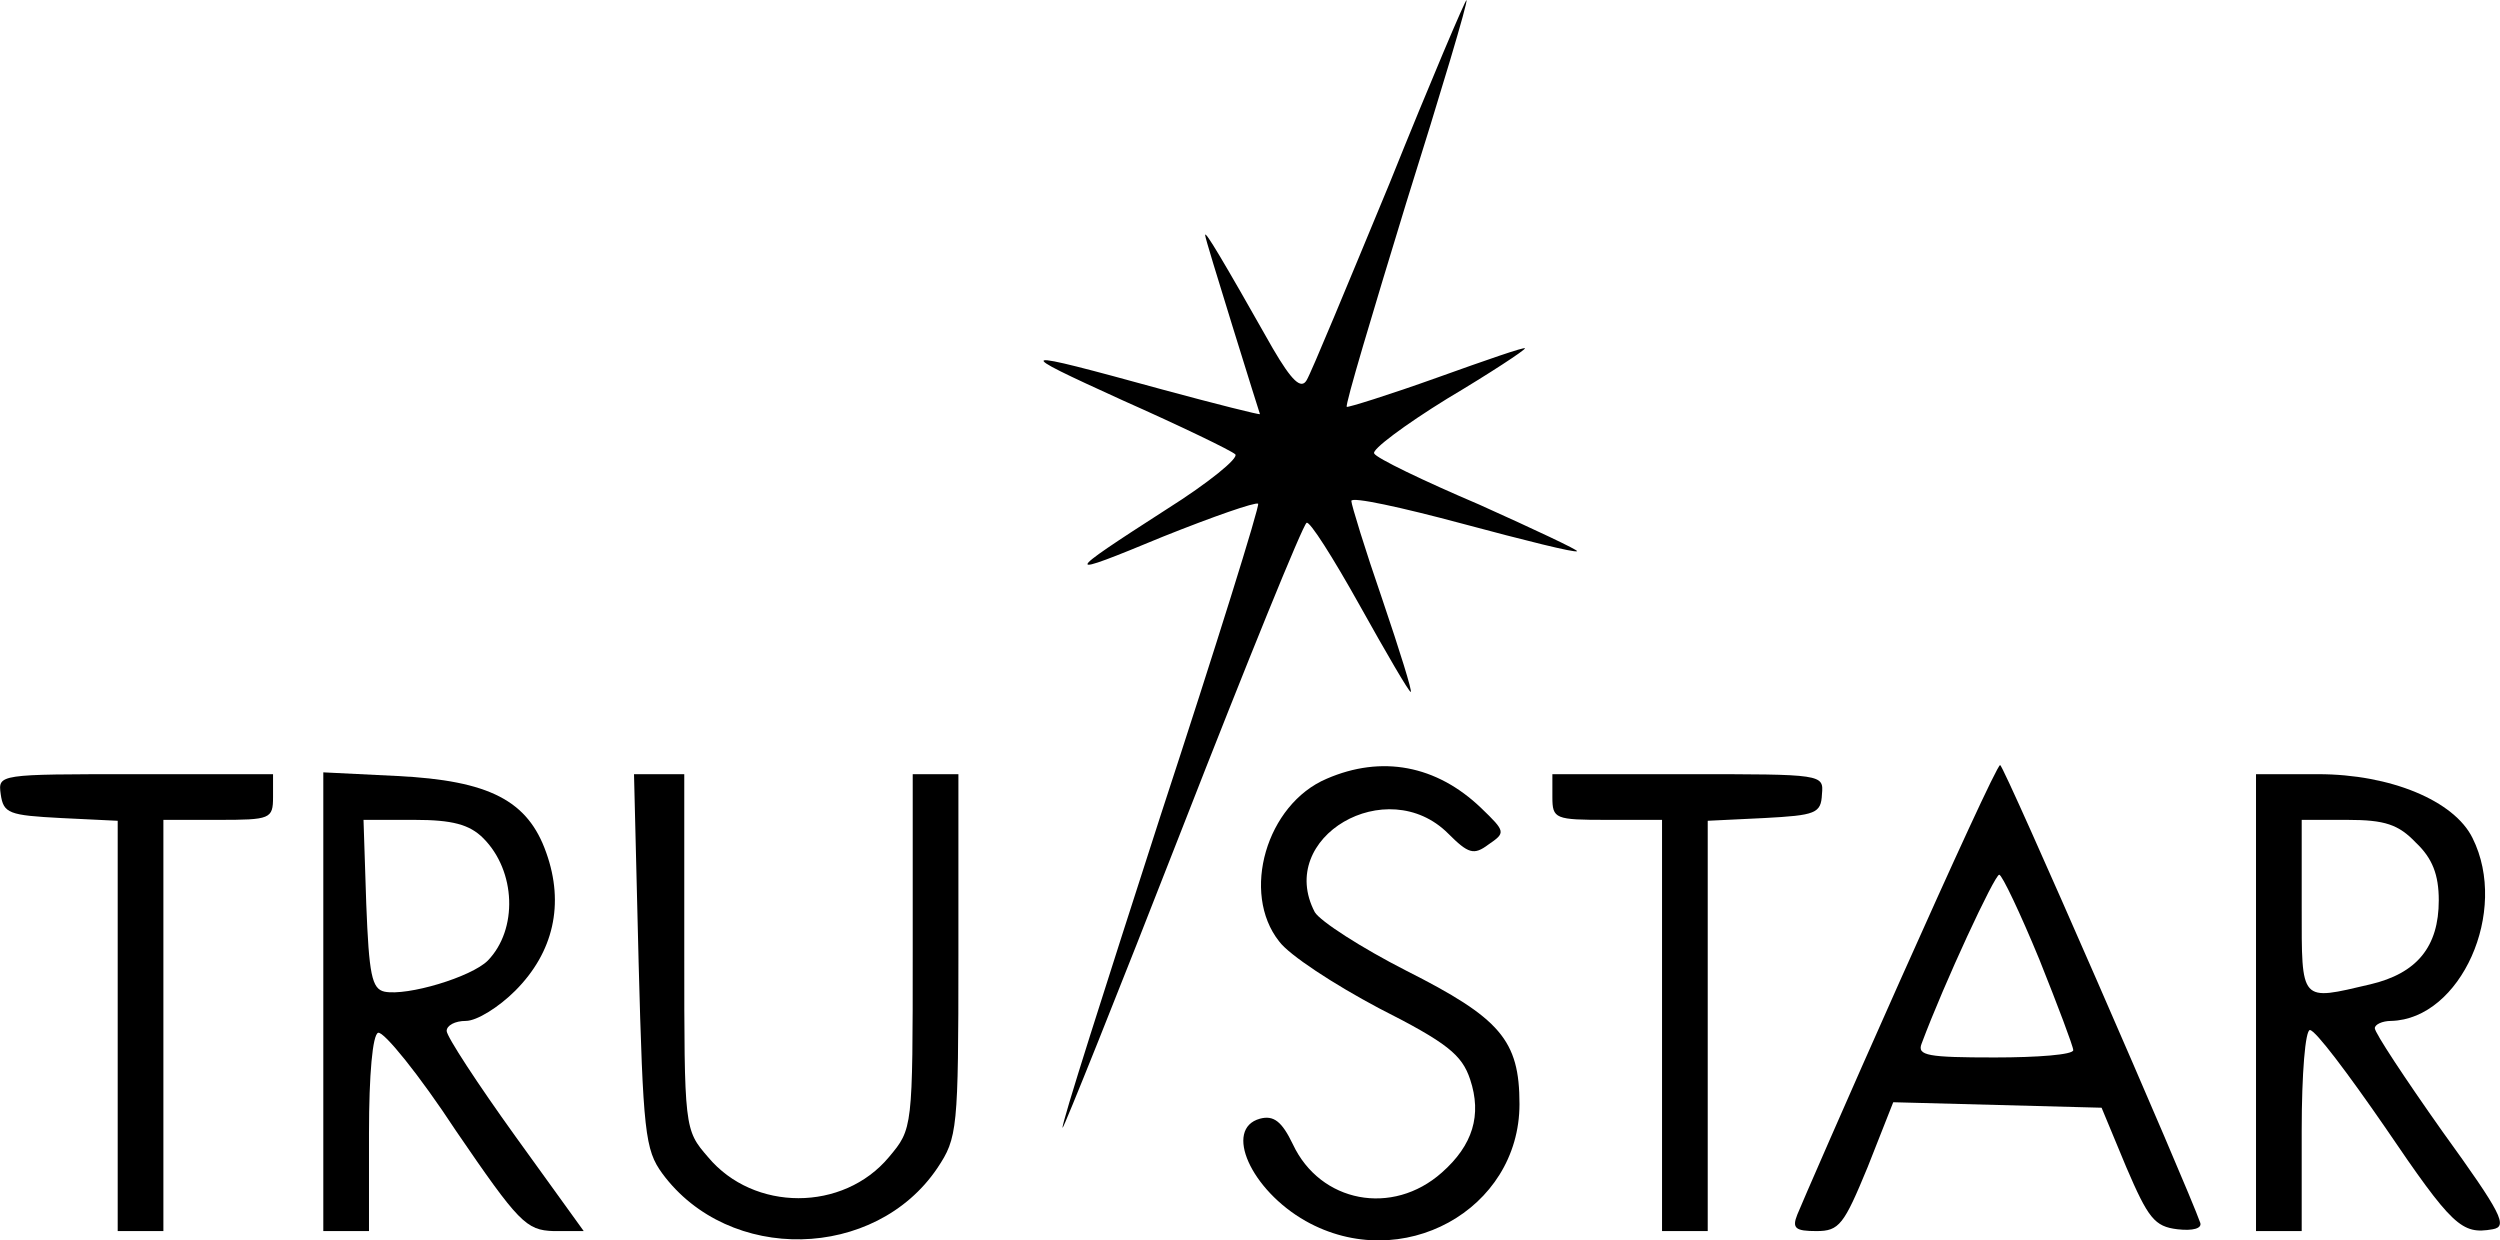 <svg viewBox="62.12 33.28 273.58 135.75" preserveAspectRatio="xMidYMid meet" xmlns="http://www.w3.org/2000/svg" version="1.0">

<g stroke="none" fill="#000000" transform="translate(0,200) scale(0.1,-0.1)">
<path d="M2142 1467 c-46 -111 -86 -208 -91 -216 -6 -10 -16 -1 -37 35 -56 99 -74 129 -74 124 0 -3 14 -48 30 -100 16 -52 30 -96 30 -96 0 -1 -48 11 -107 27 -164 45 -166 44 -43 -12 63 -28 119 -55 123 -59 4 -4 -29 -31 -75 -60 -115 -74 -115 -76 -4 -30 55 22 101 38 104 36 2 -2 -46 -156 -107 -342 -60 -186 -109 -339 -107 -341 1 -1 60 146 131 328 71 182 132 332 136 334 3 3 29 -38 58 -90 29 -52 54 -95 56 -95 2 0 -12 45 -31 101 -19 55 -34 104 -34 108 0 5 55 -7 122 -25 67 -18 123 -32 125 -30 2 1 -47 24 -107 51 -61 26 -113 51 -115 56 -3 4 33 31 80 60 47 28 85 53 85 55 0 2 -43 -13 -96 -32 -53 -19 -98 -33 -99 -32 -2 2 28 102 65 223 38 121 68 221 66 222 -1 1 -39 -88 -84 -200z"></path>
<path d="M2073 815 c-66 -28 -94 -125 -52 -178 11 -15 60 -47 109 -73 75 -38 91 -51 100 -78 13 -39 3 -72 -31 -102 -54 -48 -133 -33 -163 31 -12 25 -21 32 -36 28 -40 -11 -10 -78 50 -112 105 -59 234 12 234 128 0 70 -21 94 -124 146 -49 25 -94 54 -100 64 -43 82 79 153 146 86 22 -22 28 -24 44 -12 19 13 19 14 -8 40 -49 47 -109 58 -169 32z"></path>
<path d="M2700 593 c-58 -130 -108 -245 -112 -255 -6 -15 -2 -18 21 -18 25 0 30 7 56 70 l28 71 114 -3 114 -3 27 -65 c24 -56 31 -65 56 -68 17 -2 27 1 25 7 -14 40 -215 501 -219 501 -3 0 -52 -107 -110 -237z m153 24 c20 -50 37 -95 37 -99 0 -5 -39 -8 -86 -8 -73 0 -85 2 -80 15 25 67 80 185 85 185 3 0 23 -42 44 -93z"></path>
<path d="M622 798 c3 -21 9 -23 66 -26 l62 -3 0 -224 0 -225 25 0 25 0 0 225 0 225 60 0 c57 0 60 1 60 25 l0 25 -151 0 c-150 0 -150 0 -147 -22z"></path>
<path d="M975 571 l0 -251 25 0 25 0 0 107 c0 65 4 108 10 110 6 2 45 -46 85 -107 69 -101 77 -109 107 -110 l33 0 -75 104 c-41 57 -75 109 -75 115 0 6 9 11 21 11 12 0 36 15 54 33 42 42 54 95 34 151 -20 57 -62 79 -163 84 l-81 4 0 -251z m175 179 c36 -36 38 -100 5 -134 -18 -18 -88 -39 -113 -34 -14 3 -17 19 -20 96 l-3 92 56 0 c41 0 60 -5 75 -20z"></path>
<path d="M1320 616 c5 -188 7 -207 26 -233 73 -99 233 -95 301 6 22 33 23 42 23 232 l0 199 -25 0 -25 0 0 -194 c0 -194 0 -194 -26 -225 -50 -60 -148 -60 -198 0 -26 30 -26 31 -26 225 l0 194 -27 0 -28 0 5 -204z"></path>
<path d="M2320 795 c0 -24 3 -25 60 -25 l60 0 0 -225 0 -225 25 0 25 0 0 225 0 224 62 3 c56 3 62 5 63 26 2 22 1 22 -147 22 l-148 0 0 -25z"></path>
<path d="M3090 570 l0 -250 25 0 25 0 0 110 c0 63 4 110 9 110 6 0 42 -48 82 -106 74 -109 84 -118 118 -112 17 3 10 17 -55 107 -41 58 -74 108 -74 113 0 4 8 8 18 8 76 2 129 120 89 200 -20 41 -90 70 -169 70 l-68 0 0 -250z m175 175 c18 -17 25 -35 25 -63 0 -51 -24 -80 -75 -92 -77 -18 -75 -21 -75 85 l0 95 50 0 c41 0 56 -5 75 -25z"></path>
</g>
</svg>